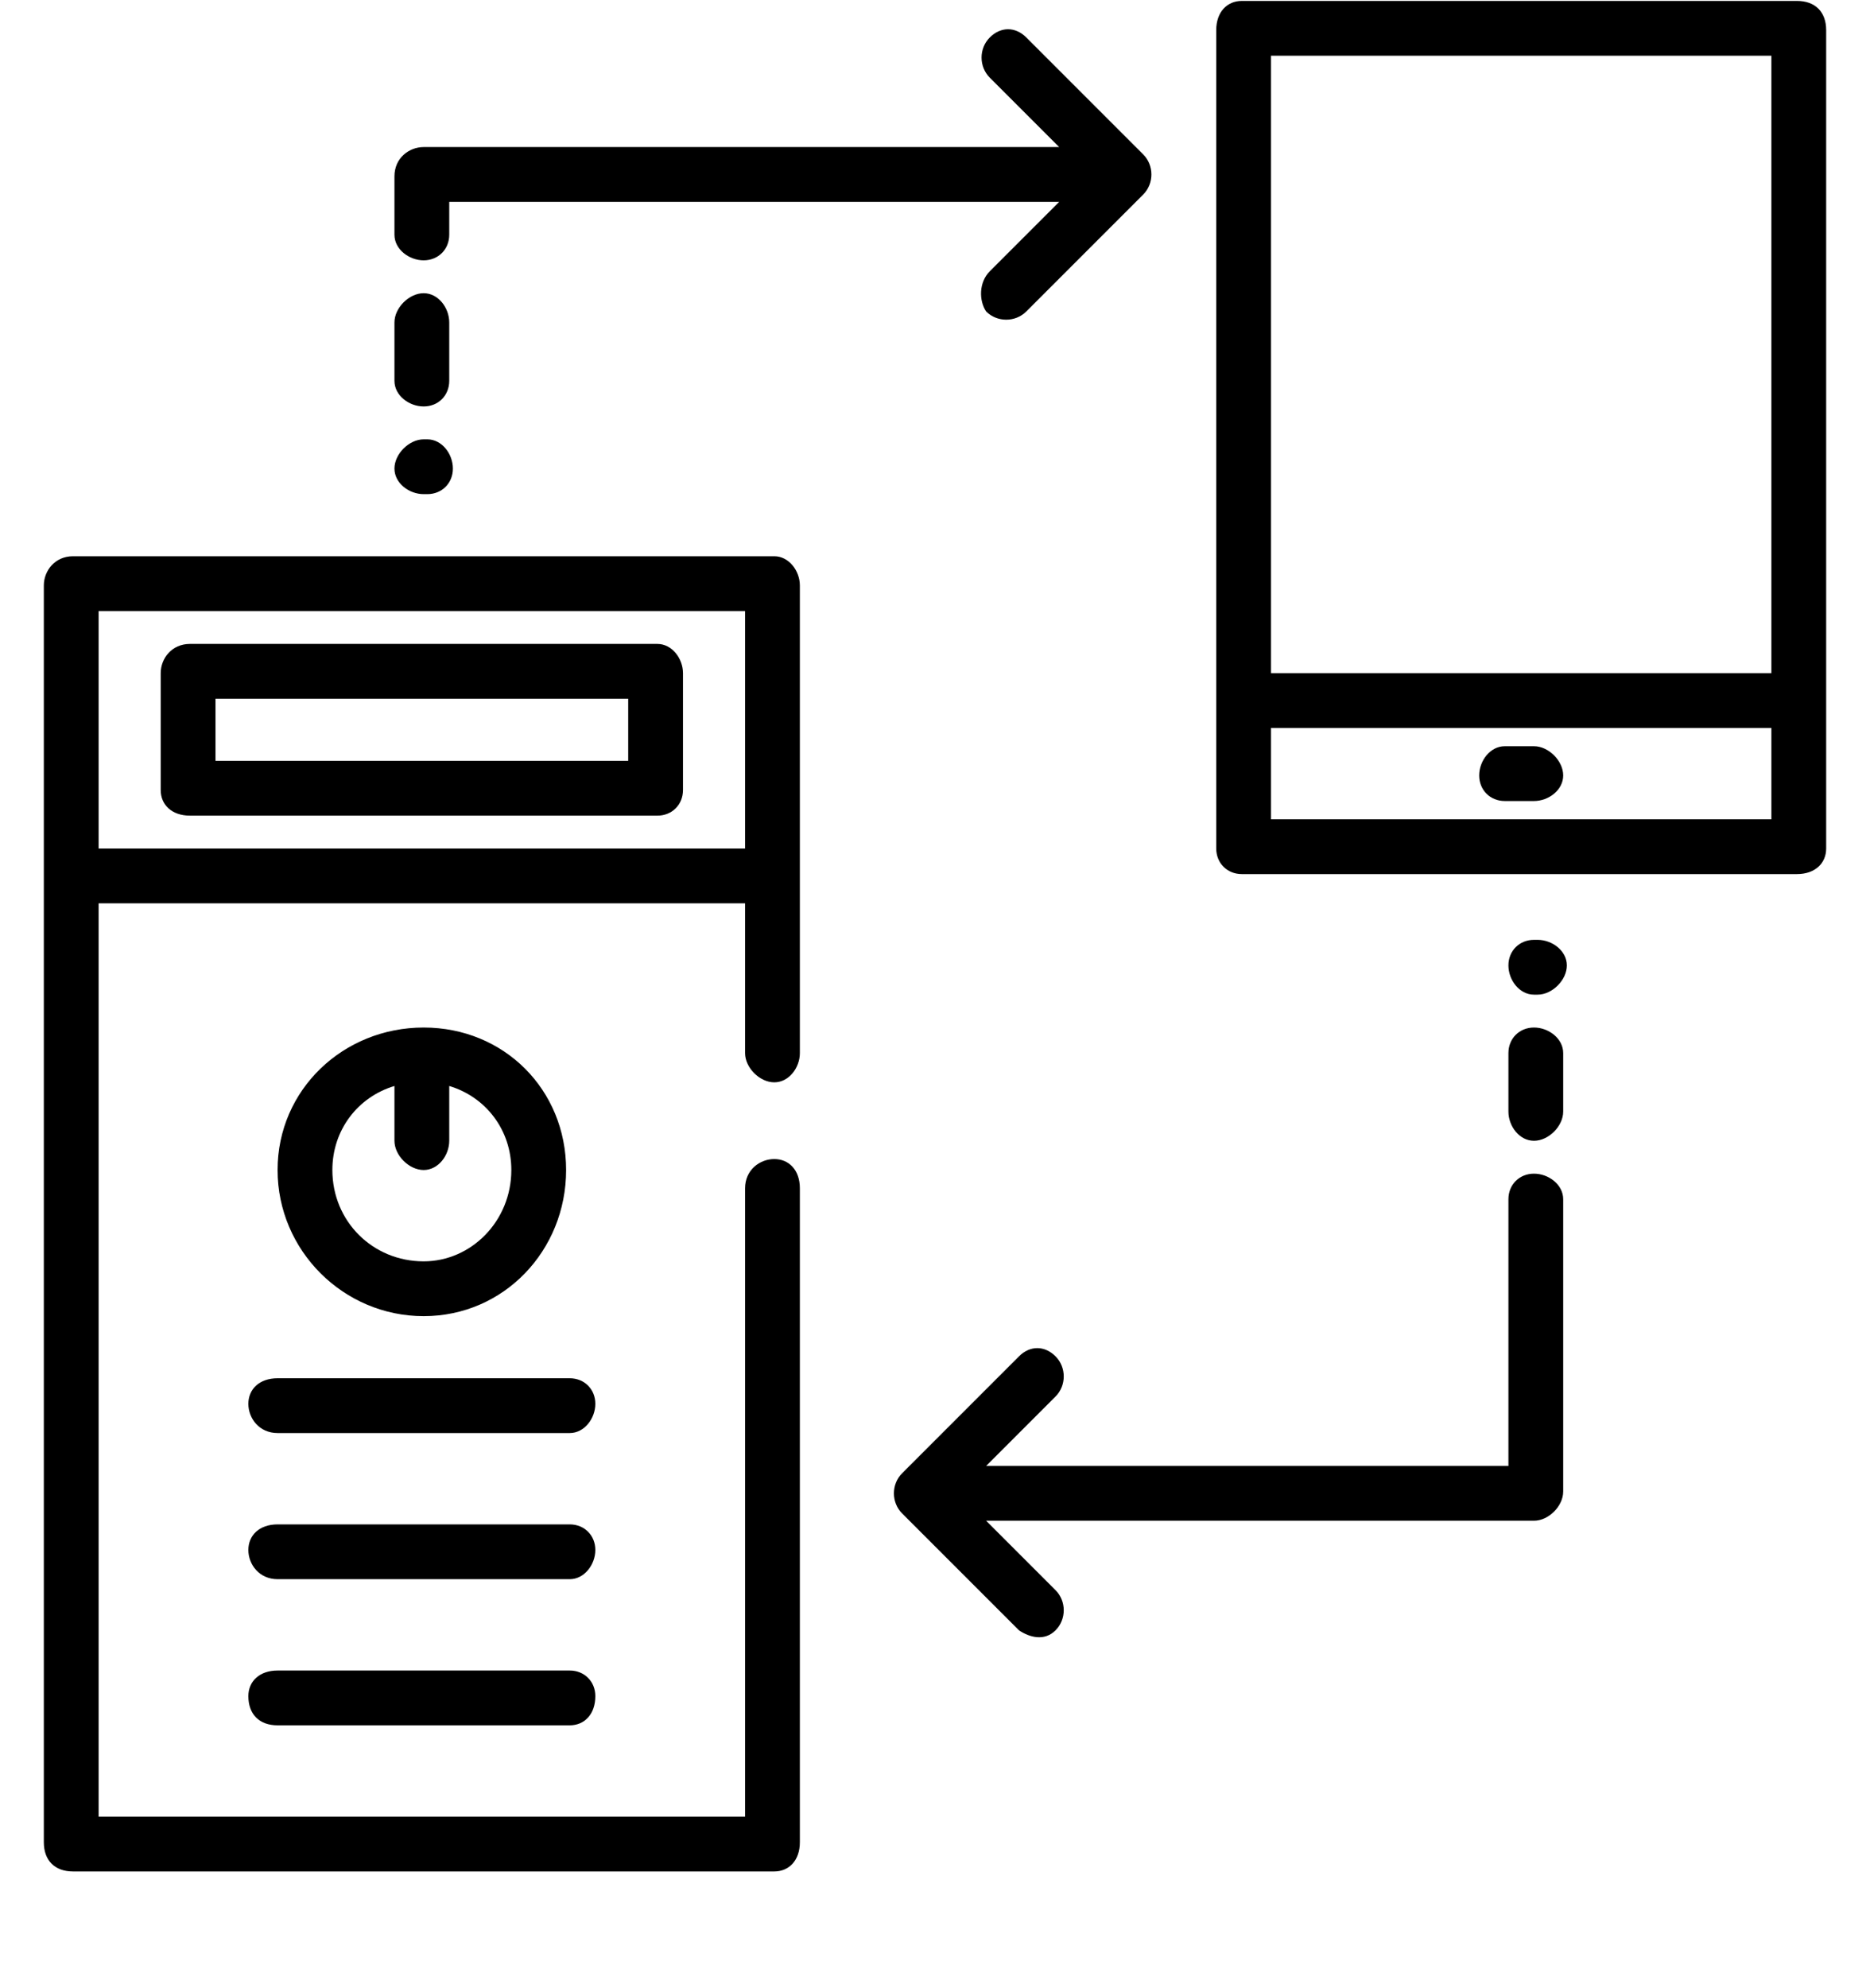 <svg viewBox="0 0 512 544.255" xmlns="http://www.w3.org/2000/svg"><path d="M212 296.255c4 0 7-4 7-8v-128c0-4-3-8-7-8H20c-5 0-8 4-8 8v344c0 5 3 8 8 8h192c4 0 7-3 7-8v-179c0-5-3-8-7-8s-8 3-8 8v172H27v-250h177v41c0 4 4 8 8 8zm-185-64v-65h177v65zm89 49c-22 0-40 17-40 39s18 40 40 40 39-18 39-40-17-39-39-39zm0 64c-14 0-25-11-25-25 0-11 7-20 17-23v15c0 4 4 8 8 8s7-4 7-8v-15c10 3 17 12 17 23 0 14-11 25-24 25zm40 32H76c-5 0-8 3-8 7s3 8 8 8h80c4 0 7-4 7-8s-3-7-7-7zm0 40H76c-5 0-8 3-8 7s3 8 8 8h80c4 0 7-4 7-8s-3-7-7-7zm0 40H76c-5 0-8 3-8 7 0 5 3 8 8 8h80c4 0 7-3 7-8 0-4-3-7-7-7zm24-281H52c-5 0-8 4-8 8v32c0 4 3 7 8 7h128c4 0 7-3 7-7v-32c0-4-3-8-7-8zm-8 32H59v-17h113zm141-166l-32-32c-3-3-7-3-10 0s-3 8 0 11l19 19H116c-4 0-8 3-8 8v16c0 4 4 7 8 7s7-3 7-7v-9h167l-19 19c-3 3-3 8-1 11 3 3 8 3 11 0l32-32c3-3 3-8 0-11zm-197 38c-4 0-8 4-8 8v16c0 4 4 7 8 7s7-3 7-7v-16c0-4-3-8-7-8zm1 40h-1c-4 0-8 4-8 8s4 7 8 7h1c4 0 7-3 7-7s-3-8-7-8zm303 201c-4 0-7 3-7 7v73H270l19-19c3-3 3-8 0-11s-7-3-10 0l-32 32c-3 3-3 8 0 11l32 32c3 2 7 3 10 0s3-8 0-11l-19-19h150c4 0 8-4 8-8v-80c0-4-4-7-8-7zm0-40c-4 0-7 3-7 7v16c0 4 3 8 7 8s8-4 8-8v-16c0-4-4-7-8-7zm1-24h-1c-4 0-7 3-7 7s3 8 7 8h1c4 0 8-4 8-8s-4-7-8-7zm71-257H340c-4 0-7 3-7 8v224c0 4 3 7 7 7h152c5 0 8-3 8-7v-224c0-5-3-8-8-8zm-7 224H348v-25h137zm0-40H348v-169h137zm-65 20h-8c-4 0-7 4-7 8s3 7 7 7h8c4 0 8-3 8-7s-4-8-8-8z"/></svg>